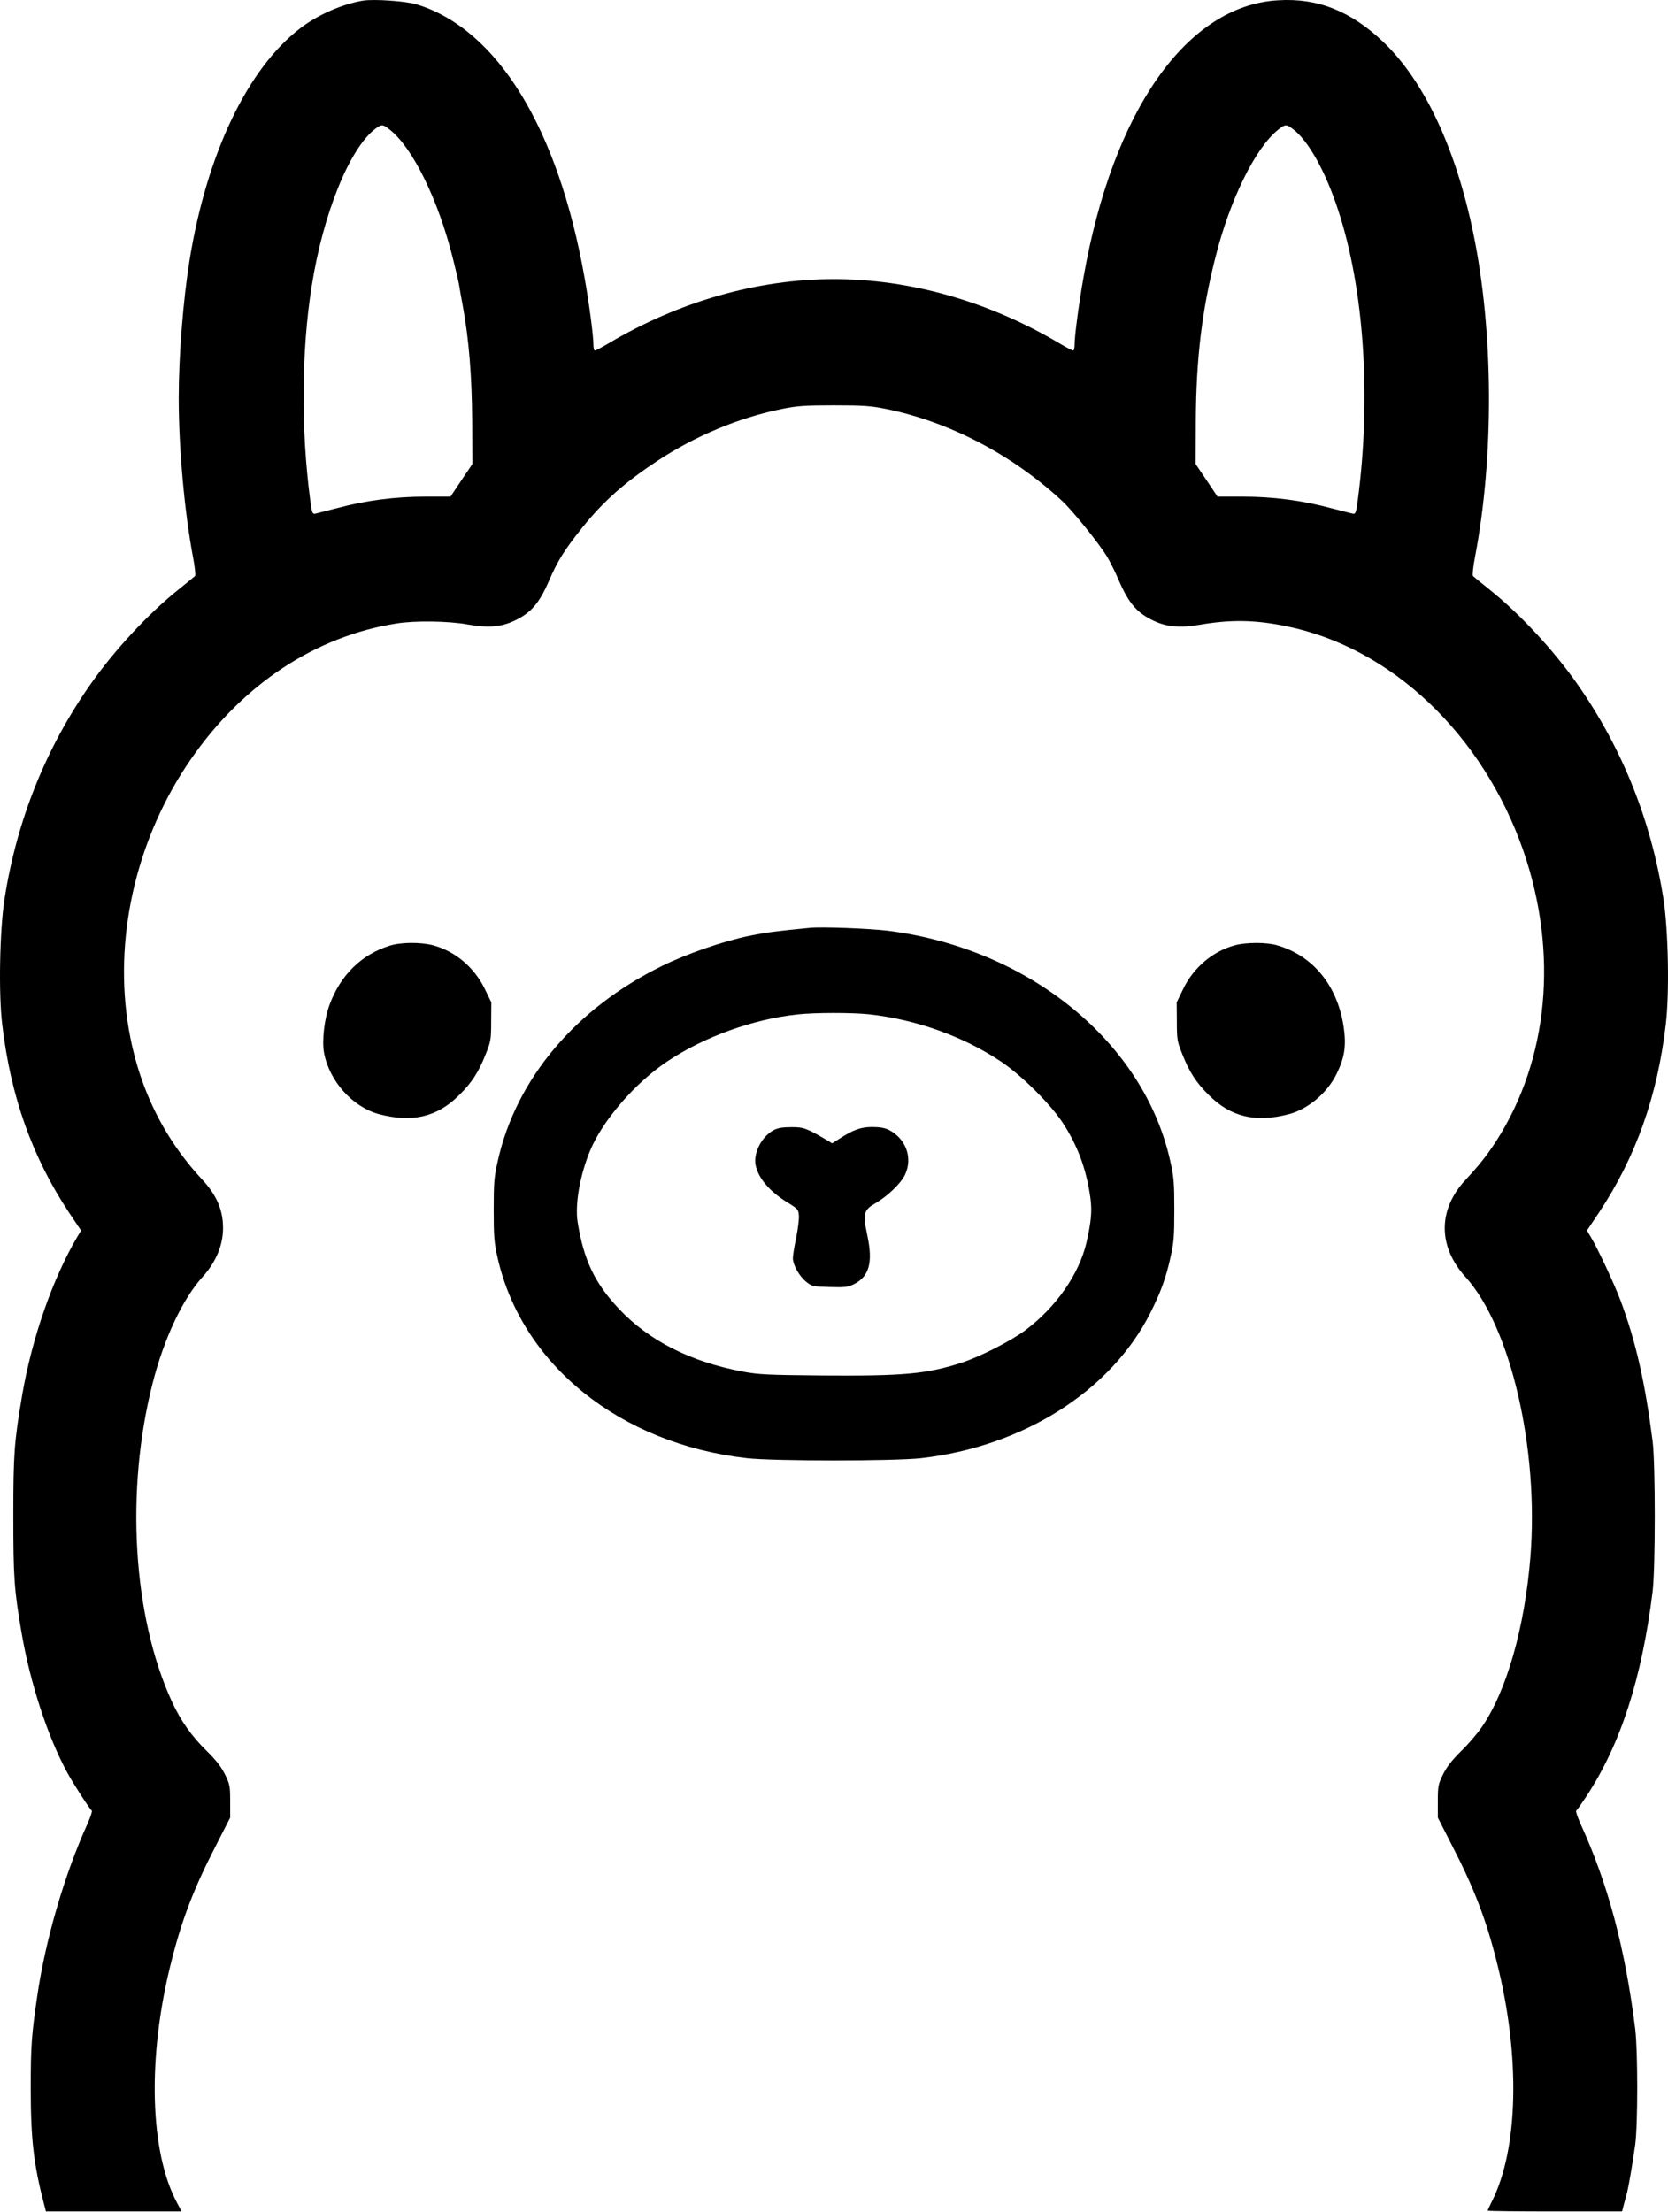 <svg width="129" height="171" viewBox="0 0 129 171" fill="none" xmlns="http://www.w3.org/2000/svg">
<g clip-path="url(#clip0_143_1713)">
<path d="M28.082 0.048C26.491 0.306 24.581 1.14 23.235 2.172C19.159 5.277 16 11.868 14.666 20.08C14.164 23.186 13.821 27.494 13.821 30.784C13.821 34.662 14.274 39.621 14.923 43.046C15.07 43.807 15.143 44.482 15.082 44.531C15.033 44.58 14.433 45.071 13.76 45.611C11.459 47.452 8.827 50.288 7.015 52.878C3.539 57.824 1.286 63.446 0.344 69.534C-0.024 71.94 -0.121 76.801 0.172 79.207C0.821 84.755 2.486 89.444 5.338 93.74L6.268 95.127L5.999 95.581C4.09 98.797 2.461 103.449 1.703 107.917C1.103 111.452 1.029 112.397 1.029 117.135C1.029 121.91 1.09 122.855 1.654 126.157C2.327 130.109 3.698 134.295 5.228 137.081C5.73 137.99 6.954 139.88 7.101 139.978C7.15 140.003 7.003 140.457 6.77 140.985C5.008 144.851 3.502 149.994 2.878 154.327C2.437 157.297 2.376 158.255 2.376 161.385C2.376 165.374 2.596 167.313 3.429 170.493L3.551 170.959H8.79H14.042L13.699 170.308C11.581 166.381 11.385 159.089 13.209 151.811C14.042 148.447 14.984 145.98 16.747 142.58L17.8 140.518V139.254C17.8 138.076 17.775 137.941 17.396 137.167C17.102 136.578 16.71 136.075 16.012 135.387C14.825 134.234 13.968 133.018 13.283 131.521C10.271 124.966 9.684 115.233 11.802 106.935C12.683 103.473 14.14 100.393 15.67 98.711C16.71 97.557 17.249 96.268 17.249 94.93C17.249 93.543 16.759 92.402 15.658 91.211C12.499 87.823 10.553 83.699 9.855 78.9C8.864 72.063 10.663 64.612 14.752 58.708C18.755 52.914 24.373 49.195 30.653 48.201C32.061 47.968 34.693 48.005 36.161 48.275C37.765 48.557 38.769 48.471 39.797 47.98C41.07 47.379 41.707 46.63 42.454 44.911C43.115 43.377 43.629 42.543 45.012 40.812C46.677 38.737 48.28 37.326 50.851 35.62C53.789 33.693 57.131 32.293 60.461 31.618C61.672 31.373 62.235 31.336 64.5 31.336C66.765 31.336 67.328 31.373 68.54 31.618C73.424 32.612 78.272 35.141 82.14 38.725C82.972 39.498 84.967 41.978 85.604 43.009C85.849 43.414 86.277 44.273 86.546 44.911C87.293 46.63 87.93 47.379 89.203 47.98C90.194 48.459 91.235 48.557 92.777 48.299C95.213 47.882 97.086 47.919 99.473 48.41C107.601 50.055 114.677 56.769 117.811 65.766C120.54 73.659 119.769 81.919 115.705 88.228C115.019 89.296 114.334 90.156 113.342 91.211C111.2 93.507 111.2 96.354 113.33 98.711C116.831 102.553 119.022 112.004 118.361 120.339C117.921 125.838 116.513 130.76 114.579 133.546C114.236 134.037 113.526 134.872 112.987 135.387C112.29 136.075 111.898 136.578 111.604 137.167C111.225 137.941 111.2 138.076 111.2 139.254V140.518L112.253 142.58C114.016 145.98 114.958 148.447 115.791 151.811C117.59 158.991 117.431 166.135 115.375 170.198C115.203 170.542 115.056 170.861 115.056 170.898C115.056 170.935 117.394 170.959 120.259 170.959H125.449L125.584 170.431C125.657 170.149 125.78 169.719 125.841 169.474C125.976 168.934 126.245 167.338 126.465 165.804C126.673 164.257 126.673 158.562 126.465 156.843C125.682 150.608 124.372 145.661 122.23 140.985C121.997 140.457 121.85 140.003 121.899 139.978C121.96 139.941 122.303 139.45 122.67 138.898C125.339 134.847 126.979 129.753 127.812 123.027C128.032 121.173 128.032 113.207 127.812 111.427C127.224 106.837 126.514 103.719 125.339 100.564C124.849 99.251 123.552 96.477 123.001 95.581L122.732 95.127L123.662 93.74C126.514 89.444 128.179 84.755 128.828 79.207C129.121 76.801 129.024 71.94 128.656 69.534C127.701 63.434 125.461 57.837 121.985 52.878C120.173 50.288 117.541 47.452 115.24 45.611C114.567 45.071 113.967 44.58 113.918 44.531C113.857 44.482 113.93 43.807 114.077 43.046C115.558 35.3 115.509 25.641 113.955 18.092C112.608 11.512 110.16 6.284 107.002 3.264C104.48 0.858 101.909 -0.173 98.824 0.023C91.749 0.441 86.045 8.603 83.792 21.467C83.425 23.541 83.107 25.972 83.107 26.635C83.107 26.892 83.058 27.101 82.996 27.101C82.935 27.101 82.458 26.856 81.944 26.549C76.484 23.308 70.412 21.578 64.5 21.578C58.588 21.578 52.516 23.308 47.056 26.549C46.542 26.856 46.065 27.101 46.004 27.101C45.942 27.101 45.893 26.892 45.893 26.635C45.893 25.947 45.563 23.443 45.208 21.467C43.163 9.917 38.475 2.27 32.244 0.343C31.387 0.085 28.951 -0.087 28.082 0.048ZM30.163 10.04C31.926 11.439 33.885 15.44 35.011 19.921C35.219 20.731 35.439 21.663 35.501 22.007C35.55 22.339 35.684 23.087 35.794 23.664C36.272 26.267 36.492 29.077 36.517 32.502L36.529 35.878L35.684 37.129L34.84 38.394H32.869C30.567 38.394 28.278 38.688 26.087 39.278C25.304 39.474 24.544 39.67 24.398 39.707C24.165 39.756 24.128 39.683 23.994 38.676C23.271 33.214 23.308 27.163 24.104 22.13C24.985 16.52 27.042 11.439 29.049 9.941C29.527 9.585 29.613 9.598 30.163 10.04ZM99.963 9.954C101.175 10.85 102.509 13.231 103.501 16.275C105.496 22.363 106.059 30.722 105.006 38.676C104.872 39.683 104.835 39.756 104.602 39.707C104.455 39.67 103.696 39.474 102.913 39.278C100.722 38.688 98.433 38.394 96.131 38.394H94.16L93.316 37.129L92.471 35.878L92.483 32.502C92.508 27.739 92.949 24.02 94.001 19.884C95.115 15.44 97.086 11.439 98.837 10.04C99.388 9.598 99.473 9.585 99.963 9.954Z" fill="black"/>
<path d="M62.603 71.732C59.947 71.99 59.224 72.088 57.951 72.346C55.882 72.775 53.116 73.733 51.194 74.678C44.51 77.955 39.908 83.417 38.5 89.739C38.218 90.991 38.182 91.408 38.182 93.519C38.182 95.606 38.218 96.06 38.488 97.251C40.361 105.511 47.95 111.612 57.768 112.729C59.898 112.962 69.103 112.962 71.233 112.729C79.116 111.833 85.898 107.549 88.946 101.534C89.754 99.926 90.146 98.883 90.513 97.251C90.782 96.06 90.819 95.606 90.819 93.519C90.819 91.408 90.782 90.991 90.501 89.739C88.456 80.557 79.569 73.328 68.675 71.953C67.255 71.781 63.533 71.633 62.603 71.732ZM67.181 78.409C70.817 78.802 74.477 80.103 77.415 82.067C78.994 83.123 81.222 85.332 82.177 86.781C83.352 88.572 84.025 90.401 84.331 92.623C84.466 93.642 84.392 94.415 84.025 96.06C83.45 98.515 81.662 101.08 79.251 102.872C78.125 103.695 75.787 104.885 74.355 105.352C71.637 106.223 69.862 106.383 63.521 106.334C59.384 106.297 58.649 106.26 57.462 106.039C53.41 105.278 50.203 103.658 47.877 101.191C45.992 99.202 45.135 97.386 44.67 94.452C44.462 93.089 44.853 90.831 45.649 88.928C46.616 86.609 49.113 83.724 51.586 82.067C54.45 80.152 58.221 78.79 61.685 78.421C63.019 78.274 65.847 78.274 67.181 78.409Z" fill="black"/>
<path d="M59.825 87.37C58.894 87.873 58.245 89.149 58.441 90.094C58.661 91.113 59.555 92.144 60.951 92.991C61.697 93.445 61.746 93.507 61.783 93.961C61.807 94.231 61.71 95.004 61.575 95.692C61.428 96.367 61.318 97.079 61.318 97.275C61.33 97.803 61.82 98.662 62.334 99.079C62.787 99.448 62.873 99.46 64.146 99.497C65.309 99.534 65.553 99.509 66.019 99.288C67.218 98.699 67.524 97.619 67.084 95.544C66.716 93.814 66.79 93.543 67.708 93.016C68.675 92.451 69.703 91.457 70.009 90.782C70.597 89.493 70.058 88.032 68.76 87.357C68.442 87.198 68.051 87.124 67.475 87.124C66.582 87.124 66.006 87.333 64.954 88.008L64.354 88.388L63.974 88.155C62.42 87.234 62.138 87.124 61.195 87.136C60.522 87.136 60.155 87.198 59.825 87.37Z" fill="black"/>
<path d="M30.103 73.119C27.936 73.806 26.32 75.402 25.488 77.672C25.084 78.753 24.888 80.459 25.059 81.379C25.463 83.577 27.263 85.577 29.307 86.13C31.878 86.805 33.8 86.363 35.501 84.669C36.492 83.699 37.031 82.852 37.57 81.478C37.961 80.508 37.986 80.336 37.986 78.961L37.998 77.489L37.484 76.433C36.664 74.763 35.183 73.524 33.469 73.07C32.502 72.824 30.947 72.836 30.103 73.119Z" fill="black"/>
<path d="M95.482 73.082C93.805 73.536 92.312 74.788 91.516 76.433L91.002 77.488L91.014 78.961C91.014 80.336 91.039 80.508 91.43 81.477C91.969 82.852 92.508 83.699 93.499 84.669C95.201 86.362 97.123 86.804 99.693 86.129C101.174 85.737 102.655 84.484 103.366 83.024C103.978 81.784 104.124 80.888 103.929 79.477C103.476 76.248 101.591 73.904 98.787 73.082C97.967 72.836 96.376 72.836 95.482 73.082Z" fill="black"/>
</g>
<defs>
<clipPath id="clip0_143_1713">
<rect width="129" height="171" fill="white"/>
</clipPath>
</defs>
</svg>
